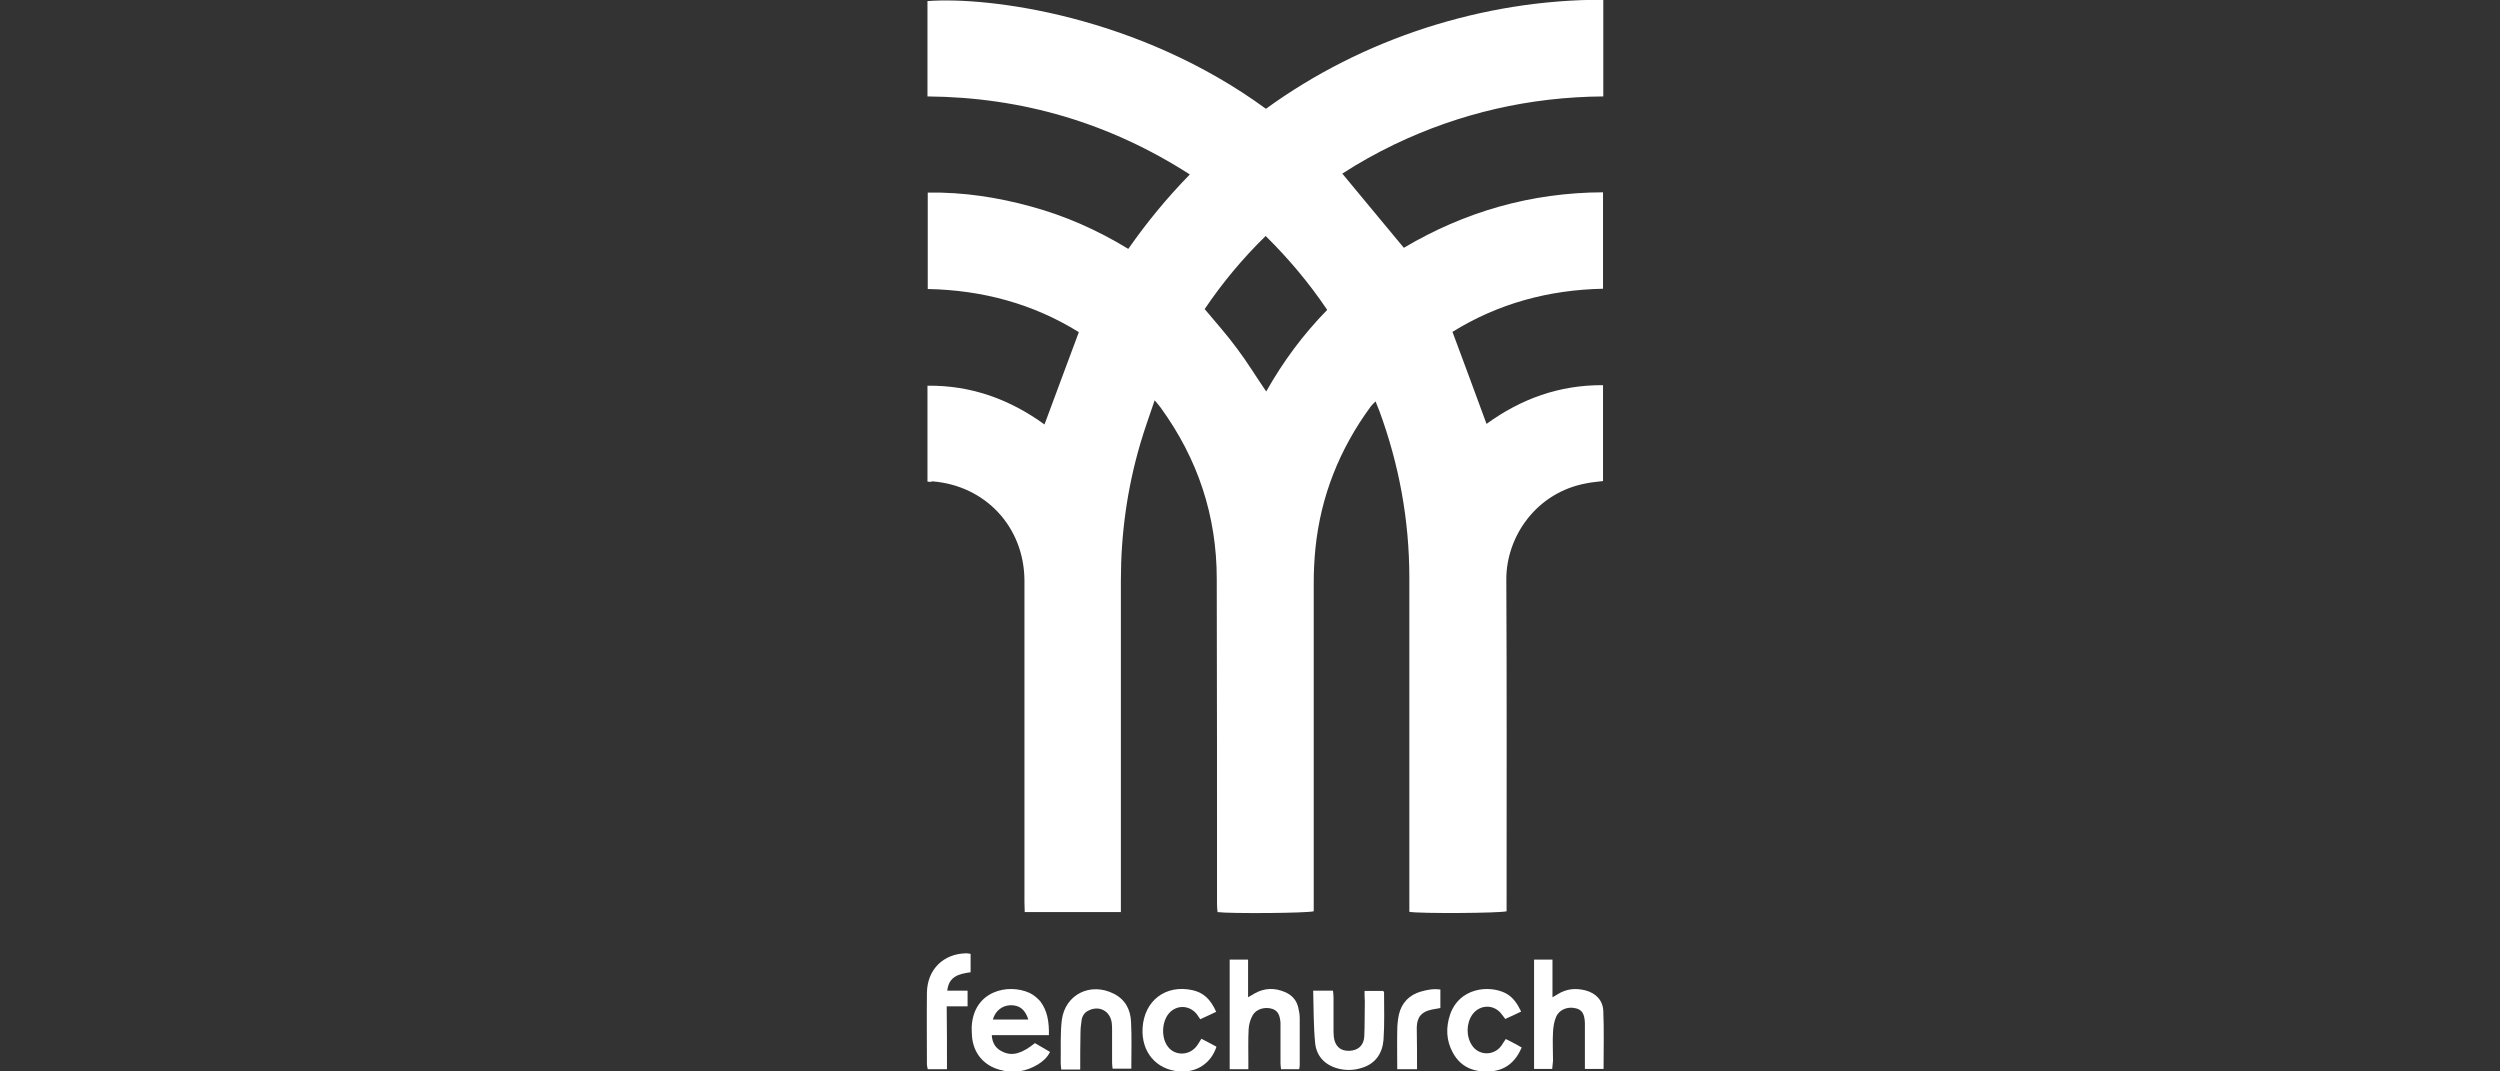 <?xml version="1.0" encoding="utf-8"?>
<!-- Generator: Adobe Illustrator 25.1.0, SVG Export Plug-In . SVG Version: 6.00 Build 0)  -->
<svg version="1.1" id="Layer_1" xmlns="http://www.w3.org/2000/svg" xmlns:xlink="http://www.w3.org/1999/xlink" x="0px" y="0px"
	 width="91px" height="39px" viewBox="0 0 91 39" enable-background="new 0 0 91 39" xml:space="preserve">
<rect x="0" y="0" width="91" height="39" fill="#333333" stroke="none"/>
<g>
	<path fill="#FFFFFF" d="M33.76,17.53c0-1.17,0-2.31,0-3.49c1.6-0.02,3,0.5,4.26,1.41c0.42-1.12,0.82-2.22,1.25-3.36
		c-1.66-1.03-3.5-1.53-5.5-1.57c0-1.17,0-2.32,0-3.51c1.29-0.02,2.54,0.17,3.77,0.51c1.24,0.34,2.4,0.85,3.53,1.54
		c0.67-0.96,1.4-1.85,2.24-2.71c-2.93-1.88-6.1-2.81-9.55-2.84c0-1.18,0-2.32,0-3.47c2.22-0.17,7.67,0.52,12.32,3.92
		c1.78-1.29,3.73-2.27,5.83-2.95c2.09-0.67,4.23-1.02,6.45-1.02c0,1.18,0,2.34,0,3.52c-2.67,0.02-5.21,0.6-7.61,1.75
		c-0.66,0.32-1.29,0.67-1.89,1.06c0.75,0.9,1.48,1.79,2.24,2.7c2.21-1.31,4.62-2.01,7.25-2.02c0,1.18,0,2.34,0,3.51
		c-1.98,0.04-3.82,0.54-5.48,1.57c0.42,1.13,0.83,2.23,1.24,3.35c1.25-0.91,2.65-1.42,4.24-1.41c0,1.17,0,2.33,0,3.49
		c-0.21,0.03-0.4,0.04-0.59,0.08c-1.85,0.33-2.94,1.96-2.93,3.51c0.02,3.91,0.01,7.82,0.01,11.73c0,0.12,0,0.23,0,0.34
		c-0.22,0.07-3.18,0.09-3.54,0.02c0-0.1,0-0.2,0-0.31c0-3.95,0-7.9,0-11.85c0-2.09-0.37-4.11-1.09-6.07
		c-0.04-0.11-0.09-0.21-0.14-0.35c-0.07,0.07-0.12,0.12-0.17,0.18c-1.14,1.55-1.83,3.28-2.02,5.19c-0.04,0.41-0.06,0.82-0.06,1.23
		c0,3.87,0,7.74,0,11.62c0,0.12,0,0.23,0,0.34c-0.23,0.07-3.06,0.09-3.5,0.03c-0.01-0.09-0.02-0.18-0.02-0.28
		c0-3.95,0-7.9-0.01-11.85c0-2.3-0.69-4.37-2.04-6.23c-0.06-0.08-0.12-0.15-0.22-0.27c-0.19,0.56-0.37,1.06-0.52,1.57
		c-0.48,1.63-0.71,3.29-0.71,4.99c0,3.9,0,7.8,0,11.7c0,0.12,0,0.23,0,0.37c-1.17,0-2.32,0-3.5,0c0-0.12-0.01-0.24-0.01-0.37
		c0-3.42,0-6.85,0-10.27c0-0.48,0-0.96,0-1.43c-0.01-1.95-1.42-3.46-3.36-3.61C33.89,17.55,33.83,17.54,33.76,17.53z M43.85,11.25
		c0.41,0.49,0.82,0.95,1.18,1.44c0.37,0.49,0.69,1.02,1.06,1.56c0.62-1.1,1.35-2.08,2.22-2.97c-0.66-0.98-1.4-1.86-2.24-2.69
		C45.23,9.41,44.49,10.3,43.85,11.25z"/>
	<path fill="#FFFFFF" d="M56.5,38.91c-0.24,0-0.44,0-0.66,0c0-1.33,0-2.64,0-3.98c0.21,0,0.42,0,0.67,0c0,0.44,0,0.88,0,1.37
		c0.1-0.06,0.15-0.08,0.19-0.11c0.32-0.2,0.65-0.23,1.01-0.14c0.38,0.1,0.63,0.36,0.65,0.74c0.03,0.7,0.01,1.4,0.01,2.12
		c-0.22,0-0.43,0-0.68,0c0-0.1,0-0.2,0-0.29c0-0.46,0-0.92,0-1.38c-0.01-0.34-0.11-0.49-0.34-0.54c-0.29-0.07-0.6,0.05-0.71,0.32
		c-0.07,0.16-0.1,0.36-0.11,0.54c-0.02,0.35,0,0.7,0,1.05C56.52,38.71,56.51,38.8,56.5,38.91z"/>
	<path fill="#FFFFFF" d="M45.44,38.92c-0.25,0-0.46,0-0.68,0c0-1.33,0-2.65,0-3.99c0.21,0,0.43,0,0.67,0c0,0.45,0,0.89,0,1.37
		c0.11-0.06,0.17-0.1,0.24-0.14c0.36-0.2,0.72-0.21,1.1-0.05c0.26,0.11,0.43,0.3,0.49,0.58c0.03,0.12,0.05,0.25,0.05,0.38
		c0,0.57,0,1.13,0,1.7c0,0.05-0.01,0.09-0.02,0.15c-0.22,0-0.43,0-0.66,0c-0.01-0.08-0.02-0.16-0.02-0.23c0-0.41,0-0.82,0-1.23
		c0-0.08,0-0.16,0-0.23c-0.02-0.3-0.11-0.45-0.31-0.51c-0.26-0.08-0.57,0.01-0.7,0.23c-0.09,0.16-0.14,0.34-0.15,0.52
		c-0.02,0.38-0.01,0.76-0.01,1.14C45.44,38.7,45.44,38.8,45.44,38.92z"/>
	<path fill="#FFFFFF" d="M38.18,37.68c-0.71,0-1.38,0-2.08,0c0.02,0.31,0.16,0.5,0.41,0.61c0.34,0.16,0.69,0.06,1.16-0.32
		c0.18,0.1,0.36,0.21,0.55,0.32c-0.1,0.21-0.26,0.34-0.43,0.45c-0.44,0.27-0.91,0.34-1.4,0.2c-0.59-0.16-0.96-0.61-1.01-1.22
		c-0.01-0.12-0.01-0.23-0.01-0.35c0.07-1.31,1.33-1.58,2.1-1.23c0.15,0.07,0.28,0.18,0.39,0.3C38.13,36.79,38.19,37.21,38.18,37.68z
		 M37.43,37.11c-0.11-0.36-0.32-0.52-0.63-0.52c-0.31,0-0.57,0.2-0.66,0.52C36.56,37.11,36.98,37.11,37.43,37.11z"/>
	<path fill="#FFFFFF" d="M49.67,36.07c0.25,0,0.47,0,0.68,0c0.02,0.03,0.03,0.05,0.03,0.06c0,0.57,0.02,1.15-0.02,1.72
		c-0.04,0.49-0.29,0.87-0.79,1.02c-0.31,0.1-0.62,0.1-0.92,0.01c-0.46-0.14-0.74-0.47-0.78-0.93c-0.06-0.62-0.05-1.24-0.07-1.89
		c0.26,0,0.48,0,0.72,0c0.01,0.08,0.02,0.17,0.02,0.25c0,0.37,0,0.74,0,1.11c0,0.11,0,0.21,0.01,0.32c0.04,0.34,0.24,0.52,0.56,0.51
		c0.32-0.01,0.53-0.19,0.55-0.52c0.02-0.43,0.01-0.86,0.02-1.29C49.67,36.34,49.67,36.21,49.67,36.07z"/>
	<path fill="#FFFFFF" d="M39.32,38.93c-0.17,0-0.3,0-0.42,0c-0.09,0-0.17,0-0.27,0c-0.01-0.1-0.02-0.17-0.02-0.25
		c0.01-0.52-0.02-1.04,0.04-1.55c0.12-0.93,1.04-1.39,1.89-0.96c0.42,0.21,0.61,0.58,0.63,1.02c0.03,0.56,0.01,1.13,0.01,1.71
		c-0.23,0-0.44,0-0.68,0c-0.01-0.07-0.02-0.15-0.02-0.22c0-0.38,0-0.76,0-1.14c0-0.1,0-0.2-0.01-0.29
		c-0.05-0.45-0.46-0.67-0.86-0.46c-0.14,0.07-0.22,0.2-0.24,0.35c-0.02,0.14-0.04,0.29-0.04,0.44
		C39.32,38.01,39.32,38.45,39.32,38.93z"/>
	<path fill="#FFFFFF" d="M54.81,37.82c0.16,0.08,0.3,0.15,0.44,0.23c0.04,0.02,0.08,0.05,0.14,0.08c-0.23,0.53-0.6,0.84-1.17,0.87
		c-0.57,0.03-1.04-0.15-1.33-0.67c-0.25-0.45-0.27-0.93-0.1-1.42c0.33-0.94,1.39-1.07,2.01-0.76c0.27,0.14,0.43,0.38,0.57,0.67
		c-0.2,0.1-0.38,0.18-0.58,0.27c-0.04-0.06-0.08-0.11-0.12-0.16c-0.27-0.38-0.79-0.38-1.07-0.01c-0.23,0.32-0.24,0.8-0.02,1.13
		c0.24,0.37,0.77,0.39,1.05,0.04C54.68,38.03,54.73,37.93,54.81,37.82z"/>
	<path fill="#FFFFFF" d="M44.27,36.83c-0.2,0.09-0.38,0.18-0.58,0.27c-0.05-0.07-0.09-0.13-0.13-0.19c-0.28-0.34-0.76-0.34-1.03,0
		c-0.25,0.32-0.26,0.89-0.01,1.2c0.25,0.32,0.75,0.32,1.02-0.01c0.07-0.08,0.12-0.18,0.19-0.29c0.19,0.1,0.37,0.19,0.55,0.29
		c-0.2,0.61-0.73,0.95-1.36,0.9c-0.84-0.07-1.38-0.71-1.33-1.58c0.06-1,0.84-1.59,1.81-1.38C43.8,36.13,44.05,36.35,44.27,36.83z"/>
	<path fill="#FFFFFF" d="M34.47,38.92c-0.26,0-0.47,0-0.7,0c-0.01-0.07-0.03-0.12-0.03-0.18c0-0.87-0.01-1.73,0-2.6
		c0.01-0.85,0.6-1.43,1.44-1.44c0.04,0,0.07,0.01,0.15,0.02c0,0.12,0,0.23,0,0.35c0,0.1,0,0.21,0,0.32
		c-0.42,0.06-0.79,0.14-0.85,0.67c0.25,0,0.49,0,0.74,0c0,0.2,0,0.37,0,0.57c-0.25,0-0.49,0-0.76,0
		C34.47,37.39,34.47,38.14,34.47,38.92z"/>
	<path fill="#FFFFFF" d="M51.58,38.92c-0.26,0-0.48,0-0.72,0c0-0.48-0.01-0.94,0-1.41c0-0.19,0.02-0.39,0.06-0.58
		c0.1-0.43,0.38-0.72,0.81-0.84c0.22-0.06,0.45-0.11,0.7-0.07c0,0.22,0,0.43,0,0.67c-0.1,0.02-0.21,0.04-0.32,0.06
		c-0.37,0.08-0.53,0.27-0.54,0.65C51.58,37.9,51.58,38.39,51.58,38.92z"/>
</g>
</svg>
